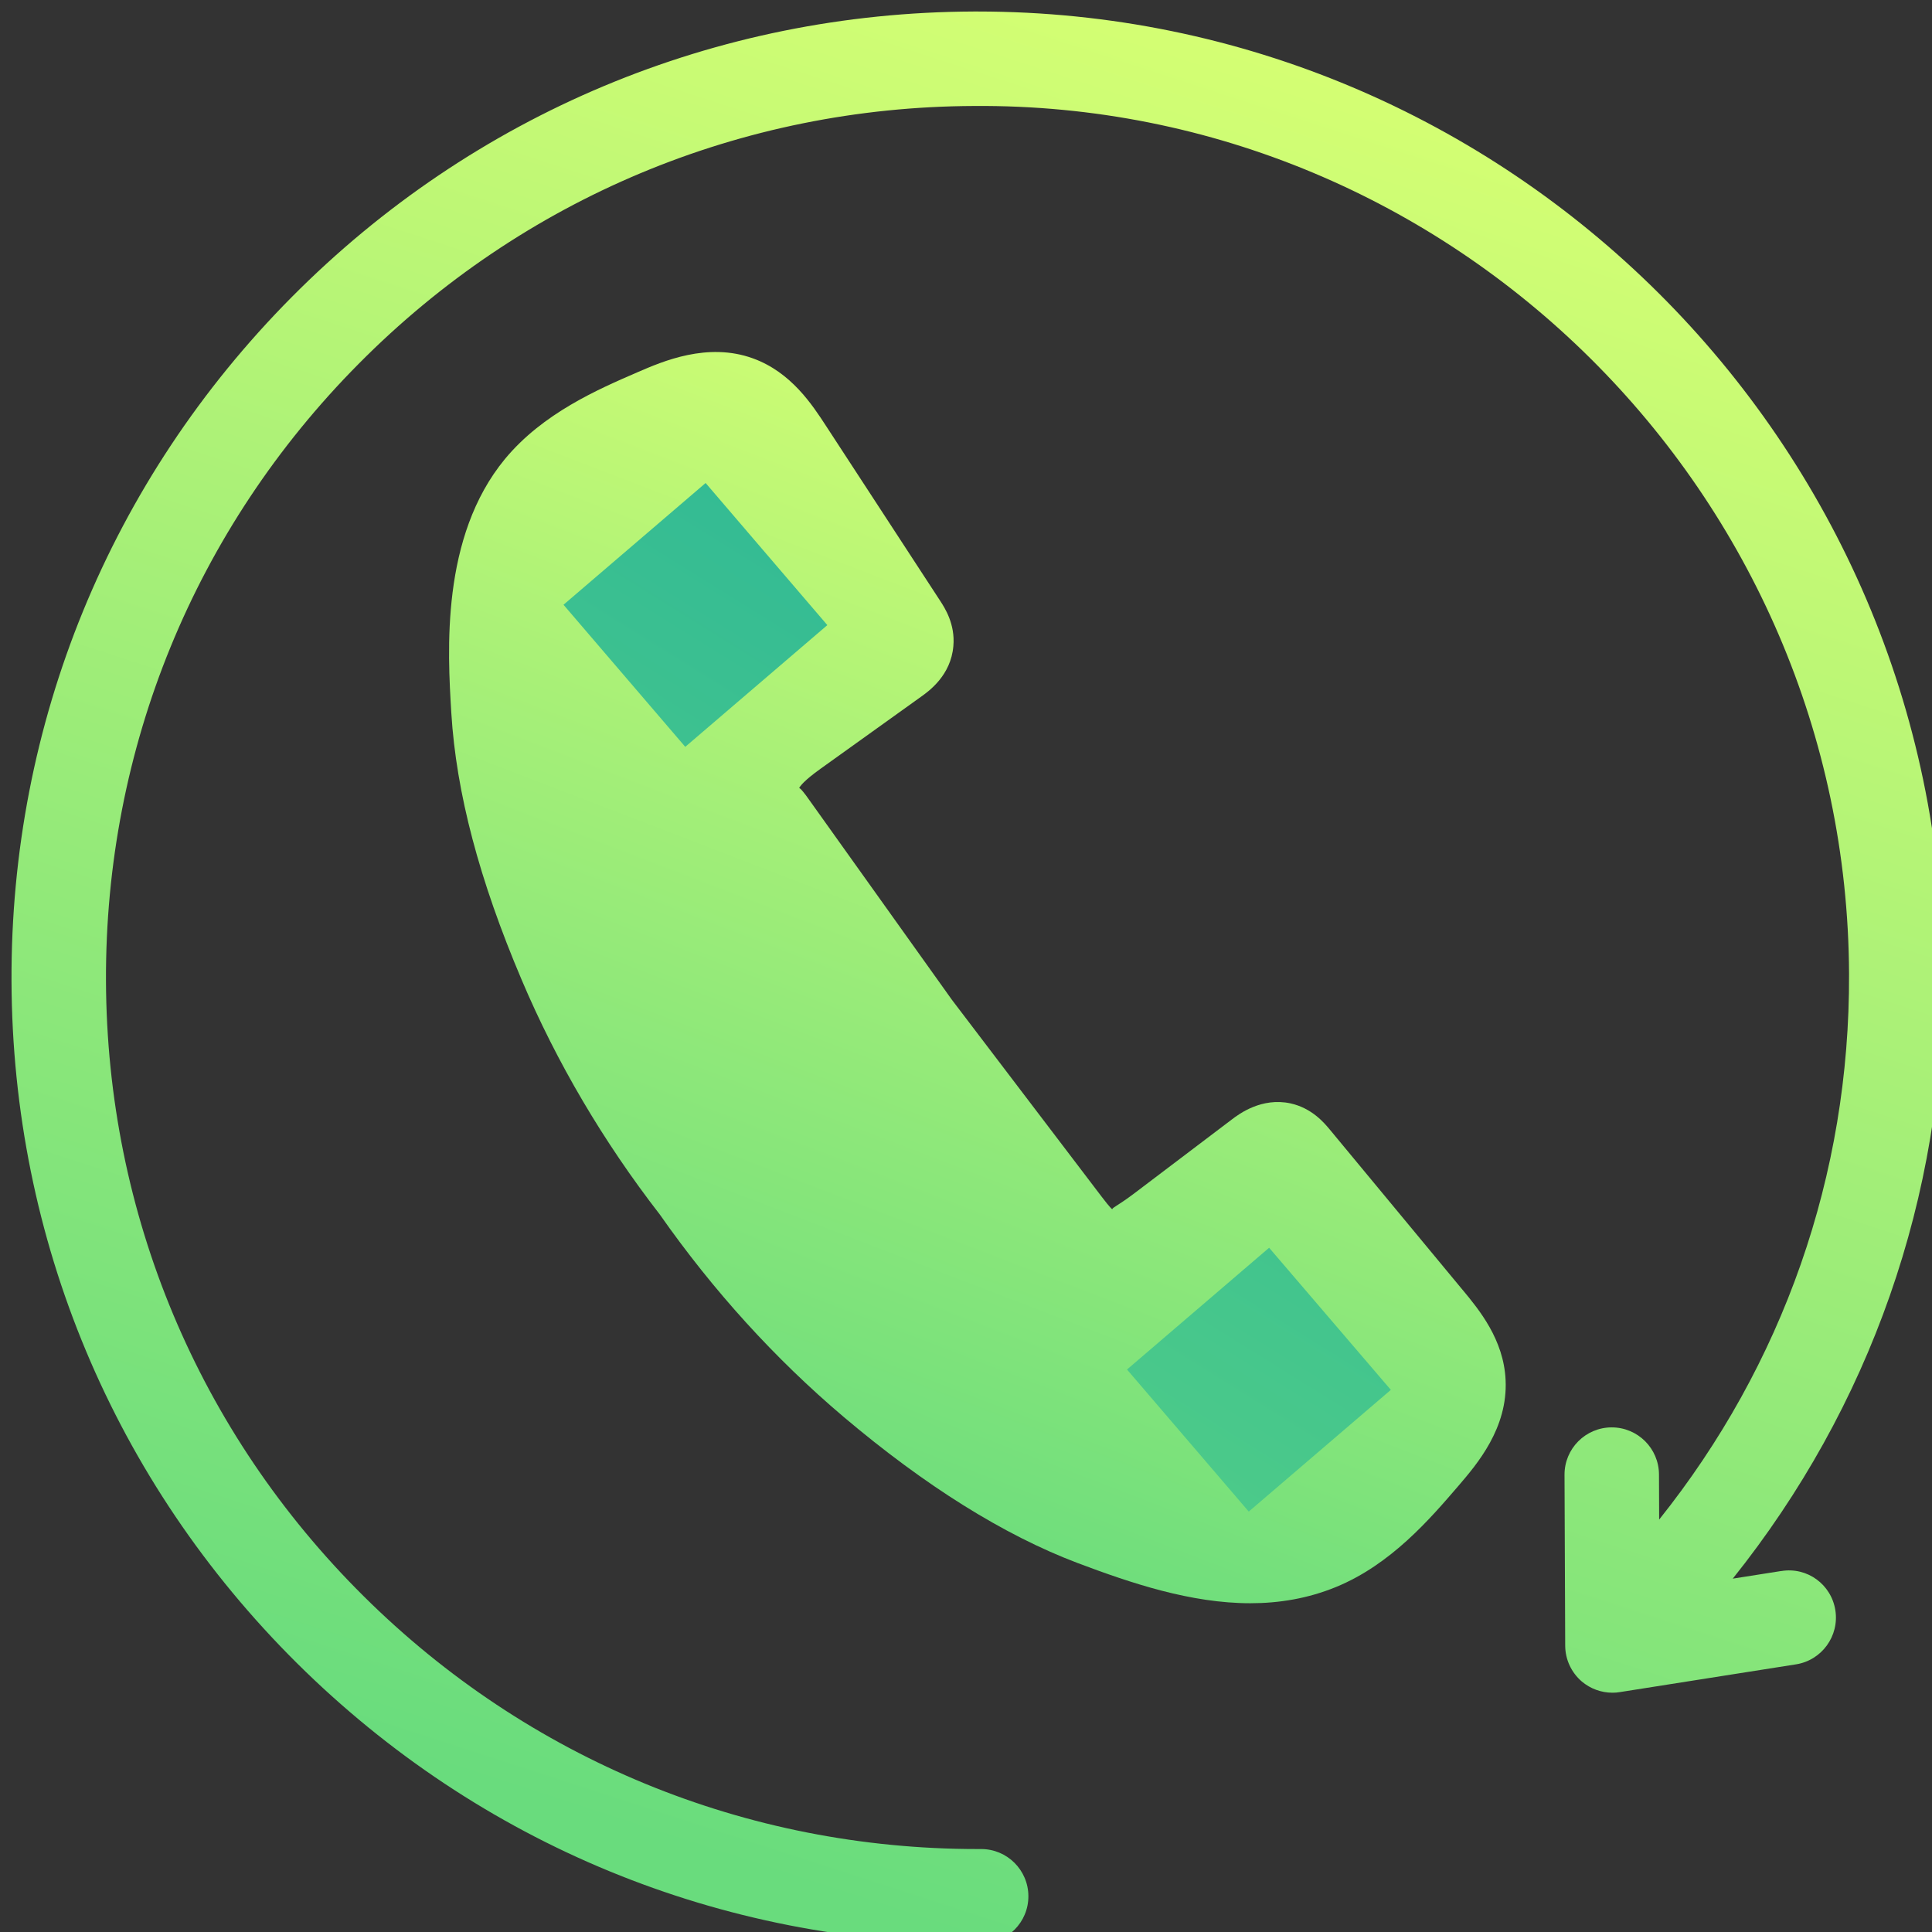 <svg width="48" height="48" viewBox="0 0 48 48" fill="none" xmlns="http://www.w3.org/2000/svg">
<rect x="0" y="0" width="48" height="48" fill="#333333" stroke="none"/>
<g clip-path="url(#clip0_26_1250)">
<path d="M44.255 39.031L43.05 39.221C46.454 34.965 48.308 29.736 48.286 24.189C48.232 10.988 37.477 0.286 24.288 0.286H24.19C17.78 0.31 11.762 2.831 7.247 7.382C2.732 11.933 0.259 17.97 0.286 24.381C0.31 30.791 2.831 36.808 7.382 41.325C11.911 45.817 17.908 48.286 24.282 48.286H24.381C25.029 48.283 25.553 47.756 25.55 47.108C25.547 46.462 25.023 45.939 24.377 45.939C24.342 45.941 24.314 45.939 24.283 45.939C18.532 45.939 13.12 43.71 9.036 39.658C4.929 35.584 2.656 30.156 2.633 24.372C2.61 18.588 4.841 13.141 8.914 9.036C12.986 4.929 18.416 2.655 24.199 2.633C36.1 2.544 45.892 12.259 45.939 24.199C45.961 29.201 44.289 33.915 41.221 37.754L41.217 36.632C41.214 35.985 40.689 35.463 40.043 35.463H40.039C39.391 35.465 38.867 35.994 38.87 36.641L38.887 40.886C38.888 41.228 39.039 41.553 39.299 41.776C39.514 41.957 39.783 42.055 40.06 42.055C40.121 42.055 40.183 42.051 40.244 42.04L44.623 41.35C45.262 41.248 45.699 40.647 45.599 40.007C45.499 39.366 44.902 38.926 44.256 39.032L44.255 39.031Z" fill="url(#paint0_linear_26_1250)"/>
<path d="M36.339 32.048L33.032 28.056C32.901 27.899 32.593 27.53 32.062 27.413C31.348 27.259 30.789 27.672 30.611 27.808L28.174 29.654C27.764 29.964 27.602 30.018 27.64 30.049C27.575 30.002 27.435 29.815 27.372 29.734L23.65 24.84L20.078 19.836C20.017 19.748 19.881 19.567 19.854 19.582C19.875 19.535 19.97 19.397 20.391 19.096L22.879 17.313C23.084 17.167 23.625 16.778 23.686 16.052C23.735 15.507 23.472 15.101 23.358 14.927L20.526 10.587C20.179 10.054 19.654 9.248 18.71 8.905C17.579 8.492 16.456 8.981 15.853 9.242C14.856 9.673 13.488 10.265 12.545 11.404C10.948 13.339 11.12 16.187 11.213 17.717C11.335 19.696 11.907 21.863 12.96 24.342C13.829 26.392 14.984 28.355 16.395 30.177C17.721 32.07 19.255 33.758 20.957 35.2C22.984 36.915 24.939 38.138 26.768 38.831C28.107 39.336 29.586 39.832 31.064 39.832C31.779 39.832 32.494 39.715 33.192 39.429C34.559 38.868 35.529 37.737 36.239 36.91C36.698 36.375 37.464 35.48 37.406 34.285C37.36 33.278 36.745 32.537 36.339 32.047L36.339 32.048Z" fill="url(#paint1_linear_26_1250)"/>
<path fill-rule="evenodd" clip-rule="evenodd" d="M17.531 12L14 15.025L17.025 18.555L20.555 15.531L17.531 12ZM31.531 31L28 34.025L31.025 37.555L34.555 34.531L31.531 31Z" fill="url(#paint2_linear_26_1250)"/>
</g>
<defs>
<linearGradient id="paint0_linear_26_1250" x1="39" y1="3" x2="24.286" y2="48.286" gradientUnits="userSpaceOnUse">
<stop stop-color="#D6FF73"/>
<stop offset="1" stop-color="#69DC7D"/>
</linearGradient>
<linearGradient id="paint1_linear_26_1250" x1="32.331" y1="10.503" x2="21.464" y2="38.747" gradientUnits="userSpaceOnUse">
<stop stop-color="#D6FF73"/>
<stop offset="1" stop-color="#69DC7D"/>
</linearGradient>
<linearGradient id="paint2_linear_26_1250" x1="37.5" y1="-10.5" x2="4.5" y2="42.5" gradientUnits="userSpaceOnUse">
<stop stop-color="#049EA8"/>
<stop offset="1" stop-color="#69DC7D"/>
</linearGradient>
<clipPath id="clip0_26_1250">
<rect width="48" height="48" fill="white"/>
</clipPath>
</defs>
</svg>
